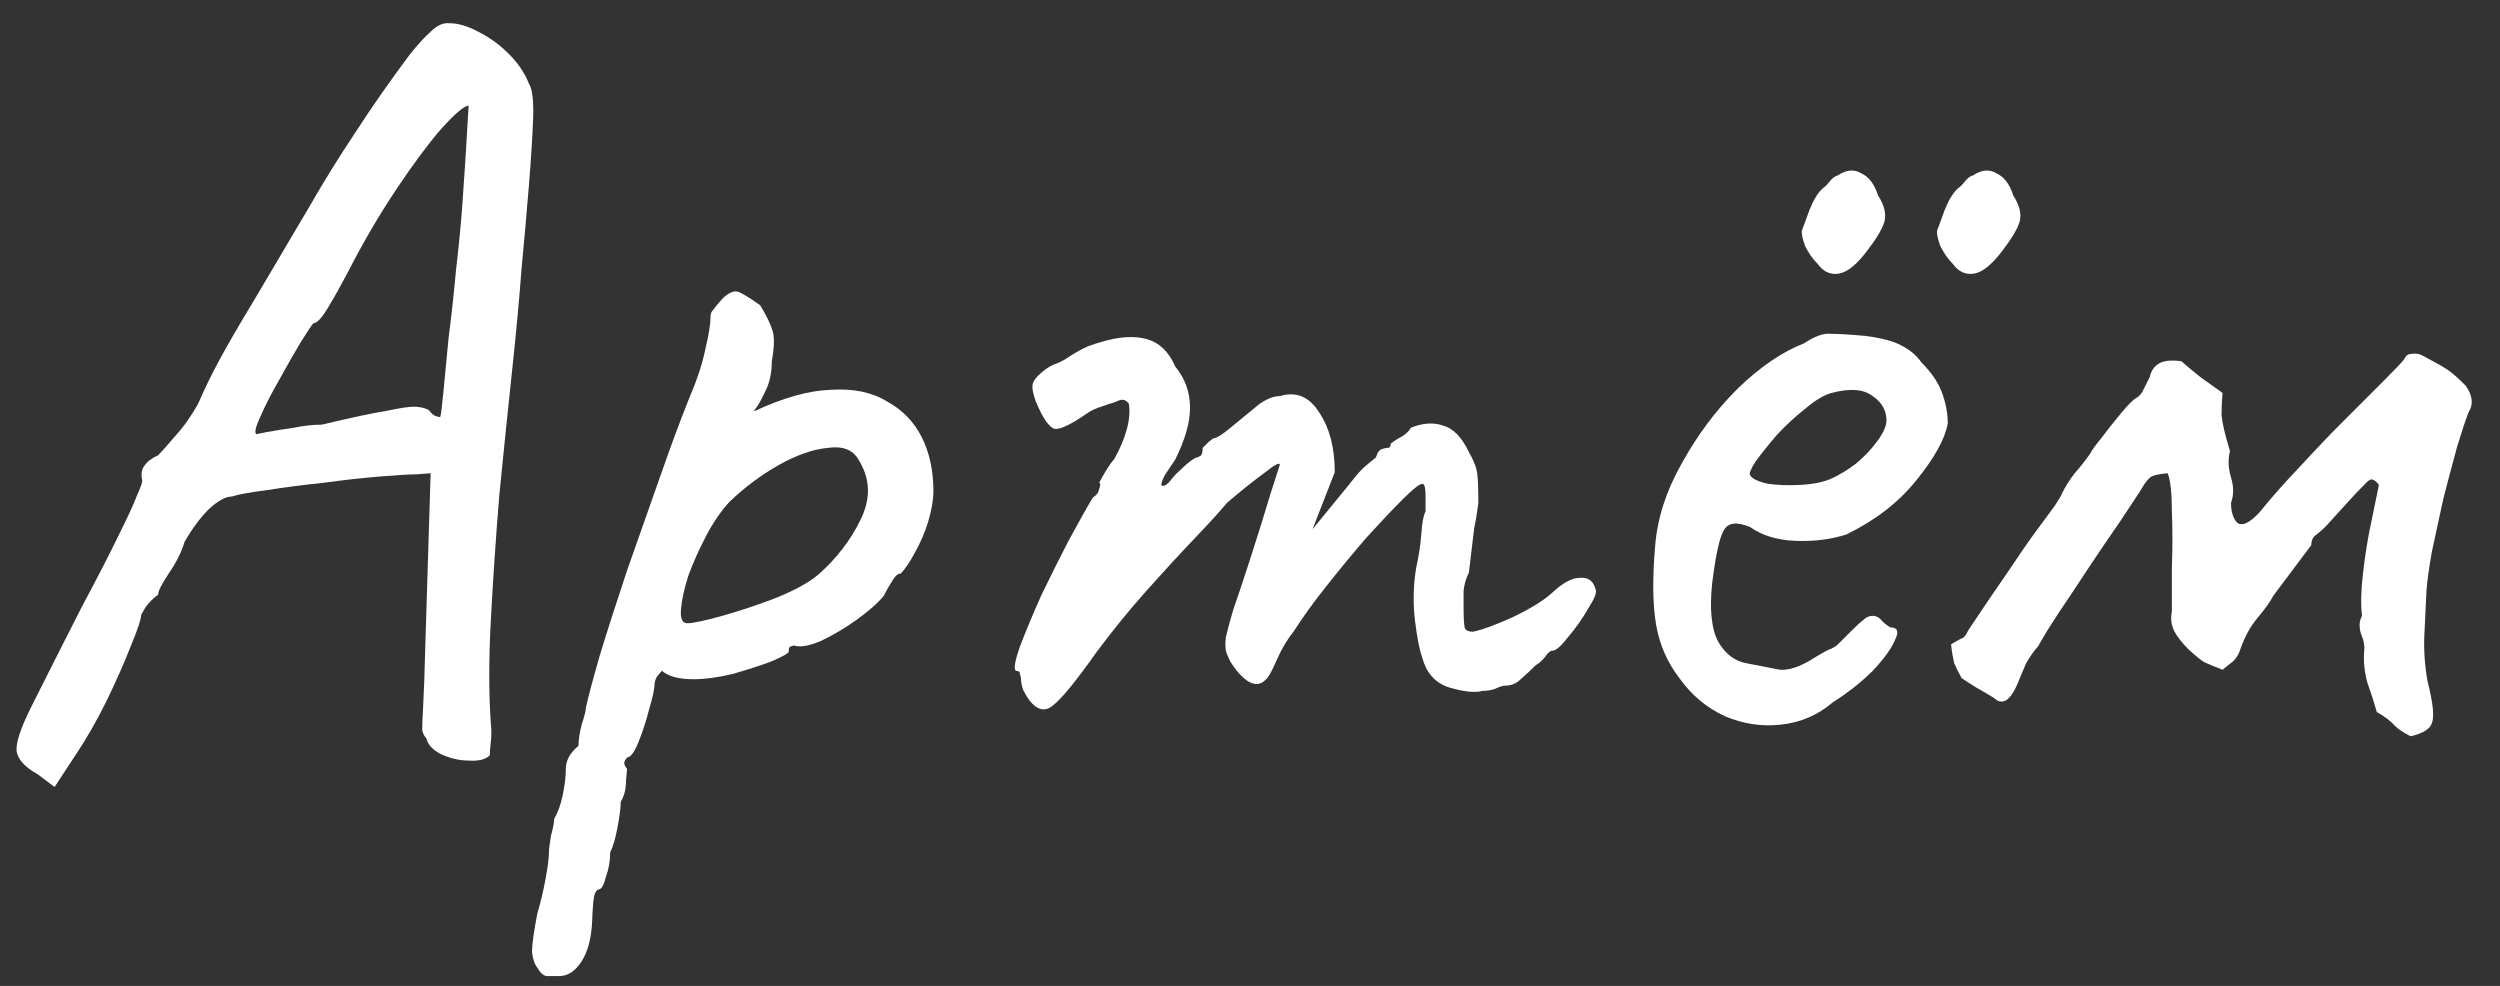 <?xml version="1.0" encoding="UTF-8"?> <svg xmlns="http://www.w3.org/2000/svg" width="71" height="28" viewBox="0 0 71 28" fill="none"><rect x="0" y="0" width="71" height="28" fill="#333333" stroke="none"/> <path d="M1.07 21.99C0.71 21.79 0.51 21.57 0.47 21.33C0.45 21.09 0.59 20.67 0.89 20.07C1.19 19.47 1.66 18.54 2.3 17.28C2.78 16.38 3.14 15.68 3.38 15.18C3.64 14.66 3.81 14.29 3.89 14.07C3.99 13.85 4.04 13.71 4.04 13.65C4 13.47 4.02 13.33 4.1 13.23C4.18 13.11 4.31 13.01 4.49 12.93C4.59 12.83 4.75 12.65 4.97 12.39C5.21 12.13 5.43 11.82 5.63 11.46C5.81 11.04 6.02 10.61 6.26 10.17C6.5 9.73 6.82 9.18 7.22 8.52C7.62 7.84 8.14 6.96 8.78 5.88C9.18 5.18 9.62 4.47 10.1 3.75C10.58 3.01 11.09 2.28 11.63 1.56C11.85 1.28 12.05 1.06 12.23 0.9C12.41 0.72 12.59 0.64 12.77 0.66C13.01 0.66 13.28 0.74 13.58 0.9C13.9 1.06 14.19 1.27 14.45 1.53C14.71 1.79 14.9 2.07 15.02 2.37C15.12 2.53 15.16 2.87 15.14 3.39C15.12 3.91 15.08 4.54 15.02 5.28C14.96 6.02 14.89 6.81 14.81 7.65C14.75 8.47 14.66 9.44 14.54 10.56C14.42 11.68 14.3 12.85 14.18 14.07C14.08 15.29 14 16.47 13.94 17.61C13.88 18.73 13.88 19.71 13.94 20.55C13.96 20.73 13.96 20.9 13.94 21.06C13.92 21.22 13.91 21.35 13.91 21.45C13.79 21.57 13.59 21.62 13.31 21.6C13.05 21.6 12.79 21.54 12.53 21.42C12.29 21.3 12.15 21.15 12.11 20.97C12.05 20.91 12.01 20.83 11.99 20.73C11.99 20.61 12 20.37 12.02 20.01C12.04 19.65 12.06 19.08 12.08 18.3L12.23 13.44L11.84 13.47C11.66 13.47 11.32 13.49 10.82 13.53C10.32 13.57 9.78 13.63 9.2 13.71C8.62 13.77 8.08 13.84 7.58 13.92C7.1 13.98 6.77 14.04 6.59 14.1C6.41 14.1 6.19 14.22 5.93 14.46C5.69 14.7 5.46 15.01 5.24 15.39C5.16 15.67 5.01 15.97 4.79 16.29C4.59 16.59 4.49 16.79 4.49 16.89C4.35 16.99 4.23 17.11 4.13 17.25C4.05 17.39 4.01 17.46 4.01 17.46C4.01 17.58 3.91 17.88 3.71 18.36C3.53 18.82 3.3 19.34 3.02 19.92C2.74 20.48 2.46 20.97 2.18 21.39L1.55 22.35L1.07 21.99ZM7.28 12.33C7.28 12.33 7.38 12.31 7.58 12.27C7.8 12.23 8.05 12.19 8.33 12.15C8.63 12.09 8.9 12.06 9.14 12.06C9.98 11.86 10.59 11.73 10.97 11.67C11.35 11.59 11.61 11.55 11.75 11.55C11.91 11.55 12.05 11.58 12.17 11.64C12.25 11.74 12.32 11.8 12.38 11.82C12.46 11.84 12.5 11.85 12.5 11.85C12.52 11.81 12.55 11.58 12.59 11.16C12.63 10.74 12.68 10.22 12.74 9.6C12.82 8.98 12.89 8.34 12.95 7.68C13.03 7 13.09 6.38 13.13 5.82C13.17 5.24 13.2 4.8 13.22 4.5C13.24 4.12 13.26 3.78 13.28 3.48C13.3 3.16 13.31 3 13.31 3C13.19 3 12.93 3.22 12.53 3.66C12.15 4.1 11.72 4.68 11.24 5.4C10.76 6.12 10.31 6.89 9.89 7.71C9.69 8.09 9.5 8.43 9.32 8.73C9.14 9.03 9 9.18 8.9 9.18C8.86 9.22 8.74 9.4 8.54 9.72C8.36 10.02 8.16 10.37 7.94 10.77C7.72 11.15 7.54 11.5 7.4 11.82C7.26 12.12 7.22 12.29 7.28 12.33Z" fill="white"></path> <path d="M15.889 27.72C15.809 27.72 15.709 27.72 15.589 27.72C15.469 27.74 15.359 27.66 15.259 27.48C15.179 27.38 15.129 27.23 15.109 27.03C15.109 26.83 15.159 26.47 15.259 25.95C15.359 25.61 15.439 25.27 15.499 24.93C15.559 24.61 15.589 24.37 15.589 24.21C15.589 24.13 15.609 23.97 15.649 23.73C15.709 23.51 15.739 23.35 15.739 23.25C15.839 23.09 15.919 22.87 15.979 22.59C16.039 22.31 16.069 22.06 16.069 21.84C16.069 21.6 16.189 21.38 16.429 21.18C16.429 21.02 16.459 20.82 16.519 20.58C16.599 20.34 16.639 20.18 16.639 20.1C16.699 19.82 16.829 19.33 17.029 18.63C17.249 17.91 17.509 17.1 17.809 16.2C18.129 15.3 18.439 14.42 18.739 13.56C19.039 12.7 19.309 11.97 19.549 11.37C19.789 10.81 19.949 10.33 20.029 9.93C20.129 9.51 20.179 9.2 20.179 9C20.179 8.92 20.199 8.86 20.239 8.82C20.279 8.76 20.369 8.65 20.509 8.49C20.709 8.29 20.879 8.23 21.019 8.31C21.179 8.39 21.369 8.51 21.589 8.67C21.749 8.93 21.859 9.15 21.919 9.33C21.999 9.51 21.999 9.82 21.919 10.26C21.919 10.56 21.869 10.82 21.769 11.04C21.669 11.26 21.579 11.43 21.499 11.55C21.419 11.65 21.399 11.69 21.439 11.67C22.259 11.29 22.979 11.09 23.599 11.07C24.239 11.03 24.769 11.14 25.189 11.4C25.629 11.64 25.959 11.98 26.179 12.42C26.399 12.86 26.509 13.37 26.509 13.95C26.509 14.19 26.459 14.48 26.359 14.82C26.259 15.14 26.129 15.44 25.969 15.72C25.829 15.98 25.699 16.17 25.579 16.29C25.499 16.29 25.419 16.36 25.339 16.5C25.259 16.62 25.179 16.76 25.099 16.92C24.939 17.12 24.679 17.35 24.319 17.61C23.979 17.85 23.639 18.05 23.299 18.21C22.959 18.35 22.709 18.39 22.549 18.33C22.549 18.33 22.519 18.34 22.459 18.36C22.419 18.36 22.399 18.41 22.399 18.51C22.399 18.55 22.239 18.64 21.919 18.78C21.599 18.9 21.229 19.02 20.809 19.14C20.389 19.24 20.019 19.29 19.699 19.29C19.279 19.29 18.979 19.21 18.799 19.05C18.759 19.09 18.709 19.15 18.649 19.23C18.609 19.31 18.589 19.38 18.589 19.44C18.589 19.56 18.539 19.79 18.439 20.13C18.359 20.45 18.259 20.76 18.139 21.06C18.019 21.36 17.909 21.51 17.809 21.51C17.809 21.51 17.789 21.54 17.749 21.6C17.709 21.66 17.729 21.74 17.809 21.84C17.809 21.84 17.799 21.95 17.779 22.17C17.779 22.41 17.729 22.61 17.629 22.77C17.629 22.93 17.599 23.17 17.539 23.49C17.479 23.81 17.409 24.05 17.329 24.21C17.329 24.45 17.289 24.68 17.209 24.9C17.149 25.14 17.079 25.26 16.999 25.26C16.919 25.28 16.869 25.4 16.849 25.62C16.829 25.86 16.819 26.03 16.819 26.13C16.799 26.63 16.699 27.02 16.519 27.3C16.339 27.58 16.129 27.72 15.889 27.72ZM19.519 17.7C19.679 17.7 20.009 17.63 20.509 17.49C21.009 17.35 21.519 17.18 22.039 16.98C22.579 16.76 22.979 16.54 23.239 16.32C23.759 15.86 24.159 15.34 24.439 14.76C24.739 14.16 24.719 13.59 24.379 13.05C24.219 12.77 23.929 12.66 23.509 12.72C23.089 12.76 22.629 12.92 22.129 13.2C21.629 13.48 21.159 13.83 20.719 14.25C20.479 14.51 20.259 14.83 20.059 15.21C19.859 15.59 19.689 15.97 19.549 16.35C19.429 16.73 19.359 17.05 19.339 17.31C19.319 17.57 19.379 17.7 19.519 17.7Z" fill="white"></path> <path d="M29.236 19.89C29.177 19.81 29.116 19.71 29.056 19.59C29.017 19.47 28.997 19.37 28.997 19.29C28.997 19.25 28.986 19.2 28.966 19.14C28.966 19.08 28.927 19.05 28.846 19.05C28.787 18.99 28.826 18.76 28.966 18.36C29.127 17.94 29.326 17.46 29.567 16.92C29.826 16.38 30.087 15.86 30.346 15.36C30.627 14.84 30.857 14.43 31.037 14.13C31.137 14.07 31.197 13.99 31.216 13.89C31.256 13.77 31.256 13.71 31.216 13.71C31.216 13.71 31.267 13.62 31.366 13.44C31.486 13.24 31.576 13.11 31.637 13.05C31.797 12.77 31.916 12.49 31.997 12.21C32.077 11.91 32.096 11.66 32.056 11.46C31.977 11.36 31.887 11.33 31.787 11.37C31.686 11.41 31.637 11.43 31.637 11.43C31.556 11.45 31.436 11.49 31.276 11.55C31.137 11.59 31.006 11.65 30.887 11.73C30.427 12.05 30.116 12.2 29.956 12.18C29.797 12.14 29.616 11.88 29.416 11.4C29.337 11.18 29.306 11.02 29.326 10.92C29.346 10.82 29.427 10.71 29.567 10.59C29.727 10.45 29.877 10.36 30.017 10.32C30.157 10.26 30.267 10.2 30.346 10.14C30.567 10 30.747 9.9 30.887 9.84C31.047 9.78 31.166 9.74 31.247 9.72C31.767 9.56 32.206 9.53 32.566 9.63C32.926 9.73 33.197 9.99 33.377 10.41C33.657 10.75 33.797 11.14 33.797 11.58C33.797 12 33.657 12.49 33.377 13.05L33.077 13.5C32.977 13.7 32.956 13.8 33.017 13.8C33.096 13.8 33.187 13.73 33.286 13.59C33.346 13.51 33.467 13.39 33.647 13.23C33.827 13.07 33.947 12.99 34.007 12.99C34.007 12.99 34.026 12.98 34.066 12.96C34.127 12.94 34.157 12.86 34.157 12.72C34.217 12.66 34.276 12.6 34.337 12.54C34.416 12.48 34.456 12.45 34.456 12.45C34.536 12.45 34.687 12.36 34.907 12.18C35.147 11.98 35.426 11.75 35.746 11.49C35.967 11.33 36.166 11.25 36.346 11.25C36.806 11.11 37.176 11.26 37.456 11.7C37.757 12.14 37.907 12.71 37.907 13.41L37.276 15.03L38.356 13.71C38.477 13.55 38.596 13.41 38.717 13.29C38.856 13.17 38.977 13.07 39.077 12.99C39.117 12.85 39.176 12.77 39.257 12.75C39.337 12.73 39.377 12.72 39.377 12.72C39.377 12.72 39.397 12.72 39.437 12.72C39.477 12.7 39.496 12.66 39.496 12.6C39.596 12.52 39.706 12.45 39.827 12.39C39.947 12.31 40.026 12.23 40.066 12.15C40.407 12.01 40.717 11.99 40.996 12.09C41.276 12.17 41.517 12.42 41.717 12.84C41.856 13.08 41.937 13.29 41.956 13.47C41.977 13.65 41.986 13.92 41.986 14.28C41.947 14.58 41.907 14.82 41.867 15C41.846 15.16 41.827 15.33 41.806 15.51C41.786 15.69 41.757 15.94 41.717 16.26C41.636 16.42 41.587 16.59 41.566 16.77C41.566 16.95 41.566 17.12 41.566 17.28C41.566 17.54 41.577 17.72 41.596 17.82C41.617 17.9 41.697 17.94 41.837 17.94C42.117 17.88 42.496 17.74 42.977 17.52C43.477 17.28 43.846 17.05 44.087 16.83C44.386 16.55 44.647 16.41 44.867 16.41C45.106 16.39 45.257 16.5 45.316 16.74C45.356 16.82 45.286 17 45.106 17.28C44.947 17.56 44.757 17.83 44.536 18.09C44.337 18.35 44.187 18.48 44.087 18.48C44.026 18.48 43.956 18.54 43.877 18.66C43.797 18.76 43.706 18.84 43.606 18.9C43.467 19.04 43.327 19.17 43.187 19.29C43.066 19.41 42.926 19.47 42.767 19.47C42.687 19.47 42.587 19.5 42.467 19.56C42.367 19.6 42.246 19.62 42.106 19.62C41.907 19.68 41.596 19.65 41.176 19.53C40.776 19.41 40.517 19.13 40.397 18.69C40.316 18.47 40.246 18.12 40.187 17.64C40.127 17.14 40.136 16.64 40.217 16.14C40.297 15.78 40.346 15.45 40.367 15.15C40.386 14.85 40.426 14.64 40.486 14.52C40.486 14.46 40.486 14.32 40.486 14.1C40.486 13.86 40.456 13.74 40.397 13.74C40.316 13.74 40.127 13.89 39.827 14.19C39.547 14.47 39.206 14.83 38.806 15.27C38.426 15.71 38.047 16.17 37.666 16.65C37.286 17.13 36.977 17.56 36.736 17.94C36.556 18.16 36.397 18.43 36.257 18.75C36.117 19.07 36.017 19.25 35.956 19.29C35.816 19.45 35.647 19.47 35.447 19.35C35.267 19.23 35.096 19.04 34.937 18.78C34.877 18.66 34.837 18.56 34.816 18.48C34.797 18.38 34.797 18.25 34.816 18.09C34.856 17.91 34.926 17.65 35.026 17.31C35.147 16.97 35.306 16.49 35.507 15.87C35.727 15.19 35.916 14.58 36.077 14.04C36.257 13.48 36.346 13.2 36.346 13.2C36.346 13.12 36.197 13.2 35.897 13.44C35.596 13.66 35.246 13.94 34.846 14.28C34.666 14.5 34.367 14.83 33.947 15.27C33.526 15.71 33.066 16.21 32.566 16.77C32.066 17.33 31.587 17.92 31.127 18.54C30.547 19.36 30.137 19.86 29.896 20.04C29.677 20.22 29.456 20.17 29.236 19.89Z" fill="white"></path> <path d="M52.046 19.95C51.626 20.31 51.136 20.52 50.576 20.58C50.036 20.64 49.506 20.56 48.986 20.34C48.466 20.1 48.036 19.74 47.696 19.26C47.356 18.82 47.136 18.32 47.036 17.76C46.936 17.18 46.926 16.43 47.006 15.51C47.066 14.73 47.316 13.95 47.756 13.17C48.196 12.37 48.726 11.66 49.346 11.04C49.986 10.42 50.616 9.99 51.236 9.75C51.536 9.55 51.786 9.46 51.986 9.48C52.206 9.48 52.536 9.5 52.976 9.54C53.436 9.6 53.776 9.69 53.996 9.81C54.236 9.93 54.426 10.09 54.566 10.29C54.866 10.59 55.066 10.89 55.166 11.19C55.266 11.47 55.316 11.75 55.316 12.03C55.236 12.47 54.936 13.01 54.416 13.65C53.916 14.27 53.256 14.78 52.436 15.18C51.996 15.32 51.516 15.38 50.996 15.36C50.476 15.34 50.046 15.21 49.706 14.97C49.326 14.81 49.076 14.84 48.956 15.06C48.836 15.26 48.726 15.76 48.626 16.56C48.546 17.32 48.606 17.88 48.806 18.24C49.006 18.58 49.276 18.78 49.616 18.84C50.016 18.92 50.326 18.98 50.546 19.02C50.786 19.04 51.076 18.95 51.416 18.75C51.736 18.55 51.936 18.44 52.016 18.42C52.096 18.38 52.156 18.34 52.196 18.3C52.256 18.24 52.386 18.11 52.586 17.91C52.726 17.77 52.836 17.67 52.916 17.61C52.996 17.53 53.086 17.49 53.186 17.49C53.286 17.49 53.376 17.54 53.456 17.64C53.536 17.72 53.616 17.78 53.696 17.82C53.896 17.82 53.936 17.94 53.816 18.18C53.716 18.42 53.506 18.71 53.186 19.05C52.866 19.37 52.486 19.67 52.046 19.95ZM52.016 13.59C52.236 13.49 52.466 13.35 52.706 13.17C52.946 12.97 53.146 12.76 53.306 12.54C53.486 12.3 53.576 12.1 53.576 11.94C53.576 11.66 53.446 11.43 53.186 11.25C52.926 11.05 52.536 11.02 52.016 11.16C51.796 11.22 51.546 11.37 51.266 11.61C50.986 11.83 50.716 12.08 50.456 12.36C50.216 12.64 50.016 12.89 49.856 13.11C49.716 13.33 49.666 13.46 49.706 13.5C49.766 13.6 49.936 13.68 50.216 13.74C50.496 13.78 50.806 13.79 51.146 13.77C51.506 13.75 51.796 13.69 52.016 13.59ZM51.626 7.5C51.486 7.36 51.366 7.19 51.266 6.99C51.186 6.77 51.156 6.62 51.176 6.54C51.216 6.44 51.286 6.25 51.386 5.97C51.506 5.67 51.636 5.46 51.776 5.34C51.836 5.3 51.896 5.24 51.956 5.16C52.036 5.06 52.116 5 52.196 4.98C52.436 4.82 52.656 4.8 52.856 4.92C53.076 5.02 53.236 5.23 53.336 5.55C53.516 5.83 53.576 6.08 53.516 6.3C53.456 6.5 53.296 6.77 53.036 7.11C52.736 7.51 52.466 7.73 52.226 7.77C51.986 7.81 51.786 7.72 51.626 7.5ZM55.466 7.5C55.326 7.36 55.206 7.19 55.106 6.99C55.026 6.77 54.996 6.62 55.016 6.54C55.056 6.44 55.126 6.25 55.226 5.97C55.346 5.67 55.476 5.46 55.616 5.34C55.676 5.3 55.736 5.24 55.796 5.16C55.876 5.06 55.956 5 56.036 4.98C56.276 4.82 56.496 4.8 56.696 4.92C56.916 5.02 57.076 5.23 57.176 5.55C57.356 5.83 57.416 6.08 57.356 6.3C57.296 6.5 57.136 6.77 56.876 7.11C56.576 7.51 56.306 7.73 56.066 7.77C55.826 7.81 55.626 7.72 55.466 7.5Z" fill="white"></path> <path d="M68.462 20.91C68.261 20.81 68.112 20.71 68.011 20.61C67.912 20.49 67.742 20.36 67.501 20.22C67.421 19.94 67.332 19.66 67.231 19.38C67.151 19.08 67.121 18.79 67.141 18.51C67.162 18.35 67.132 18.18 67.052 18C66.992 17.8 67.001 17.63 67.082 17.49C67.041 17.17 67.052 16.76 67.112 16.26C67.171 15.74 67.251 15.25 67.352 14.79C67.451 14.31 67.522 13.97 67.561 13.77C67.501 13.69 67.442 13.64 67.382 13.62C67.341 13.6 67.281 13.63 67.201 13.71C67.001 13.91 66.811 14.11 66.632 14.31C66.451 14.51 66.261 14.72 66.061 14.94C65.981 15.02 65.891 15.1 65.791 15.18C65.692 15.24 65.641 15.34 65.641 15.48L64.561 16.92C64.481 17.08 64.332 17.29 64.112 17.55C63.911 17.79 63.752 18.08 63.632 18.42C63.592 18.56 63.522 18.68 63.422 18.78C63.322 18.86 63.221 18.94 63.121 19.02C62.861 18.92 62.691 18.85 62.611 18.81C62.532 18.77 62.382 18.65 62.161 18.45C61.962 18.25 61.822 18.07 61.742 17.91C61.661 17.73 61.642 17.55 61.681 17.37C61.681 17.07 61.681 16.65 61.681 16.11C61.702 15.55 61.702 15.02 61.681 14.52C61.681 14 61.642 13.64 61.562 13.44C61.342 13.46 61.191 13.49 61.111 13.53C61.032 13.57 60.931 13.69 60.812 13.89C60.831 13.87 60.742 14.01 60.541 14.31C60.361 14.59 60.111 14.96 59.791 15.42C59.492 15.86 59.191 16.31 58.892 16.77C58.592 17.21 58.342 17.59 58.142 17.91C57.962 18.21 57.882 18.35 57.901 18.33C57.761 18.49 57.642 18.66 57.541 18.84C57.462 19.02 57.382 19.21 57.301 19.41C57.202 19.65 57.092 19.81 56.971 19.89C56.852 19.95 56.742 19.93 56.642 19.83C56.481 19.73 56.312 19.63 56.132 19.53C55.971 19.43 55.831 19.34 55.712 19.26C55.632 19.12 55.562 18.98 55.502 18.84C55.462 18.68 55.431 18.5 55.411 18.3C55.572 18.2 55.681 18.14 55.742 18.12C55.801 18.08 55.852 18.01 55.892 17.91C56.331 17.25 56.712 16.69 57.032 16.23C57.352 15.75 57.621 15.36 57.842 15.06C58.062 14.76 58.231 14.53 58.352 14.37C58.471 14.19 58.541 14.07 58.562 14.01C58.661 13.81 58.782 13.62 58.922 13.44C59.081 13.26 59.231 13.07 59.371 12.87C59.392 12.81 59.492 12.67 59.672 12.45C59.852 12.21 60.041 11.97 60.242 11.73C60.441 11.49 60.581 11.35 60.661 11.31C60.761 11.25 60.831 11.17 60.871 11.07C60.931 10.95 60.992 10.83 61.051 10.71C61.092 10.53 61.181 10.4 61.322 10.32C61.462 10.24 61.672 10.22 61.952 10.26C62.111 10.4 62.291 10.55 62.492 10.71C62.691 10.85 62.901 11 63.121 11.16C63.102 11.36 63.092 11.57 63.092 11.79C63.111 12.01 63.191 12.35 63.331 12.81C63.272 13.05 63.282 13.3 63.361 13.56C63.441 13.82 63.441 14.06 63.361 14.28C63.361 14.54 63.422 14.73 63.541 14.85C63.681 14.95 63.892 14.85 64.171 14.55C64.492 14.15 64.871 13.72 65.311 13.26C65.751 12.78 66.181 12.33 66.602 11.91C67.041 11.47 67.412 11.1 67.712 10.8C68.031 10.48 68.222 10.28 68.281 10.2C68.322 10.1 68.391 10.05 68.492 10.05C68.612 10.03 68.722 10.05 68.822 10.11C69.162 10.29 69.391 10.42 69.511 10.5C69.632 10.58 69.802 10.73 70.022 10.95C70.222 11.23 70.251 11.48 70.112 11.7C70.031 11.9 69.921 12.23 69.781 12.69C69.662 13.13 69.531 13.62 69.391 14.16C69.272 14.7 69.162 15.21 69.061 15.69C68.981 16.15 68.931 16.51 68.912 16.77C68.891 17.17 68.871 17.59 68.852 18.03C68.832 18.45 68.862 18.89 68.942 19.35C69.102 19.97 69.141 20.37 69.061 20.55C69.001 20.71 68.802 20.83 68.462 20.91Z" fill="white"></path> </svg> 